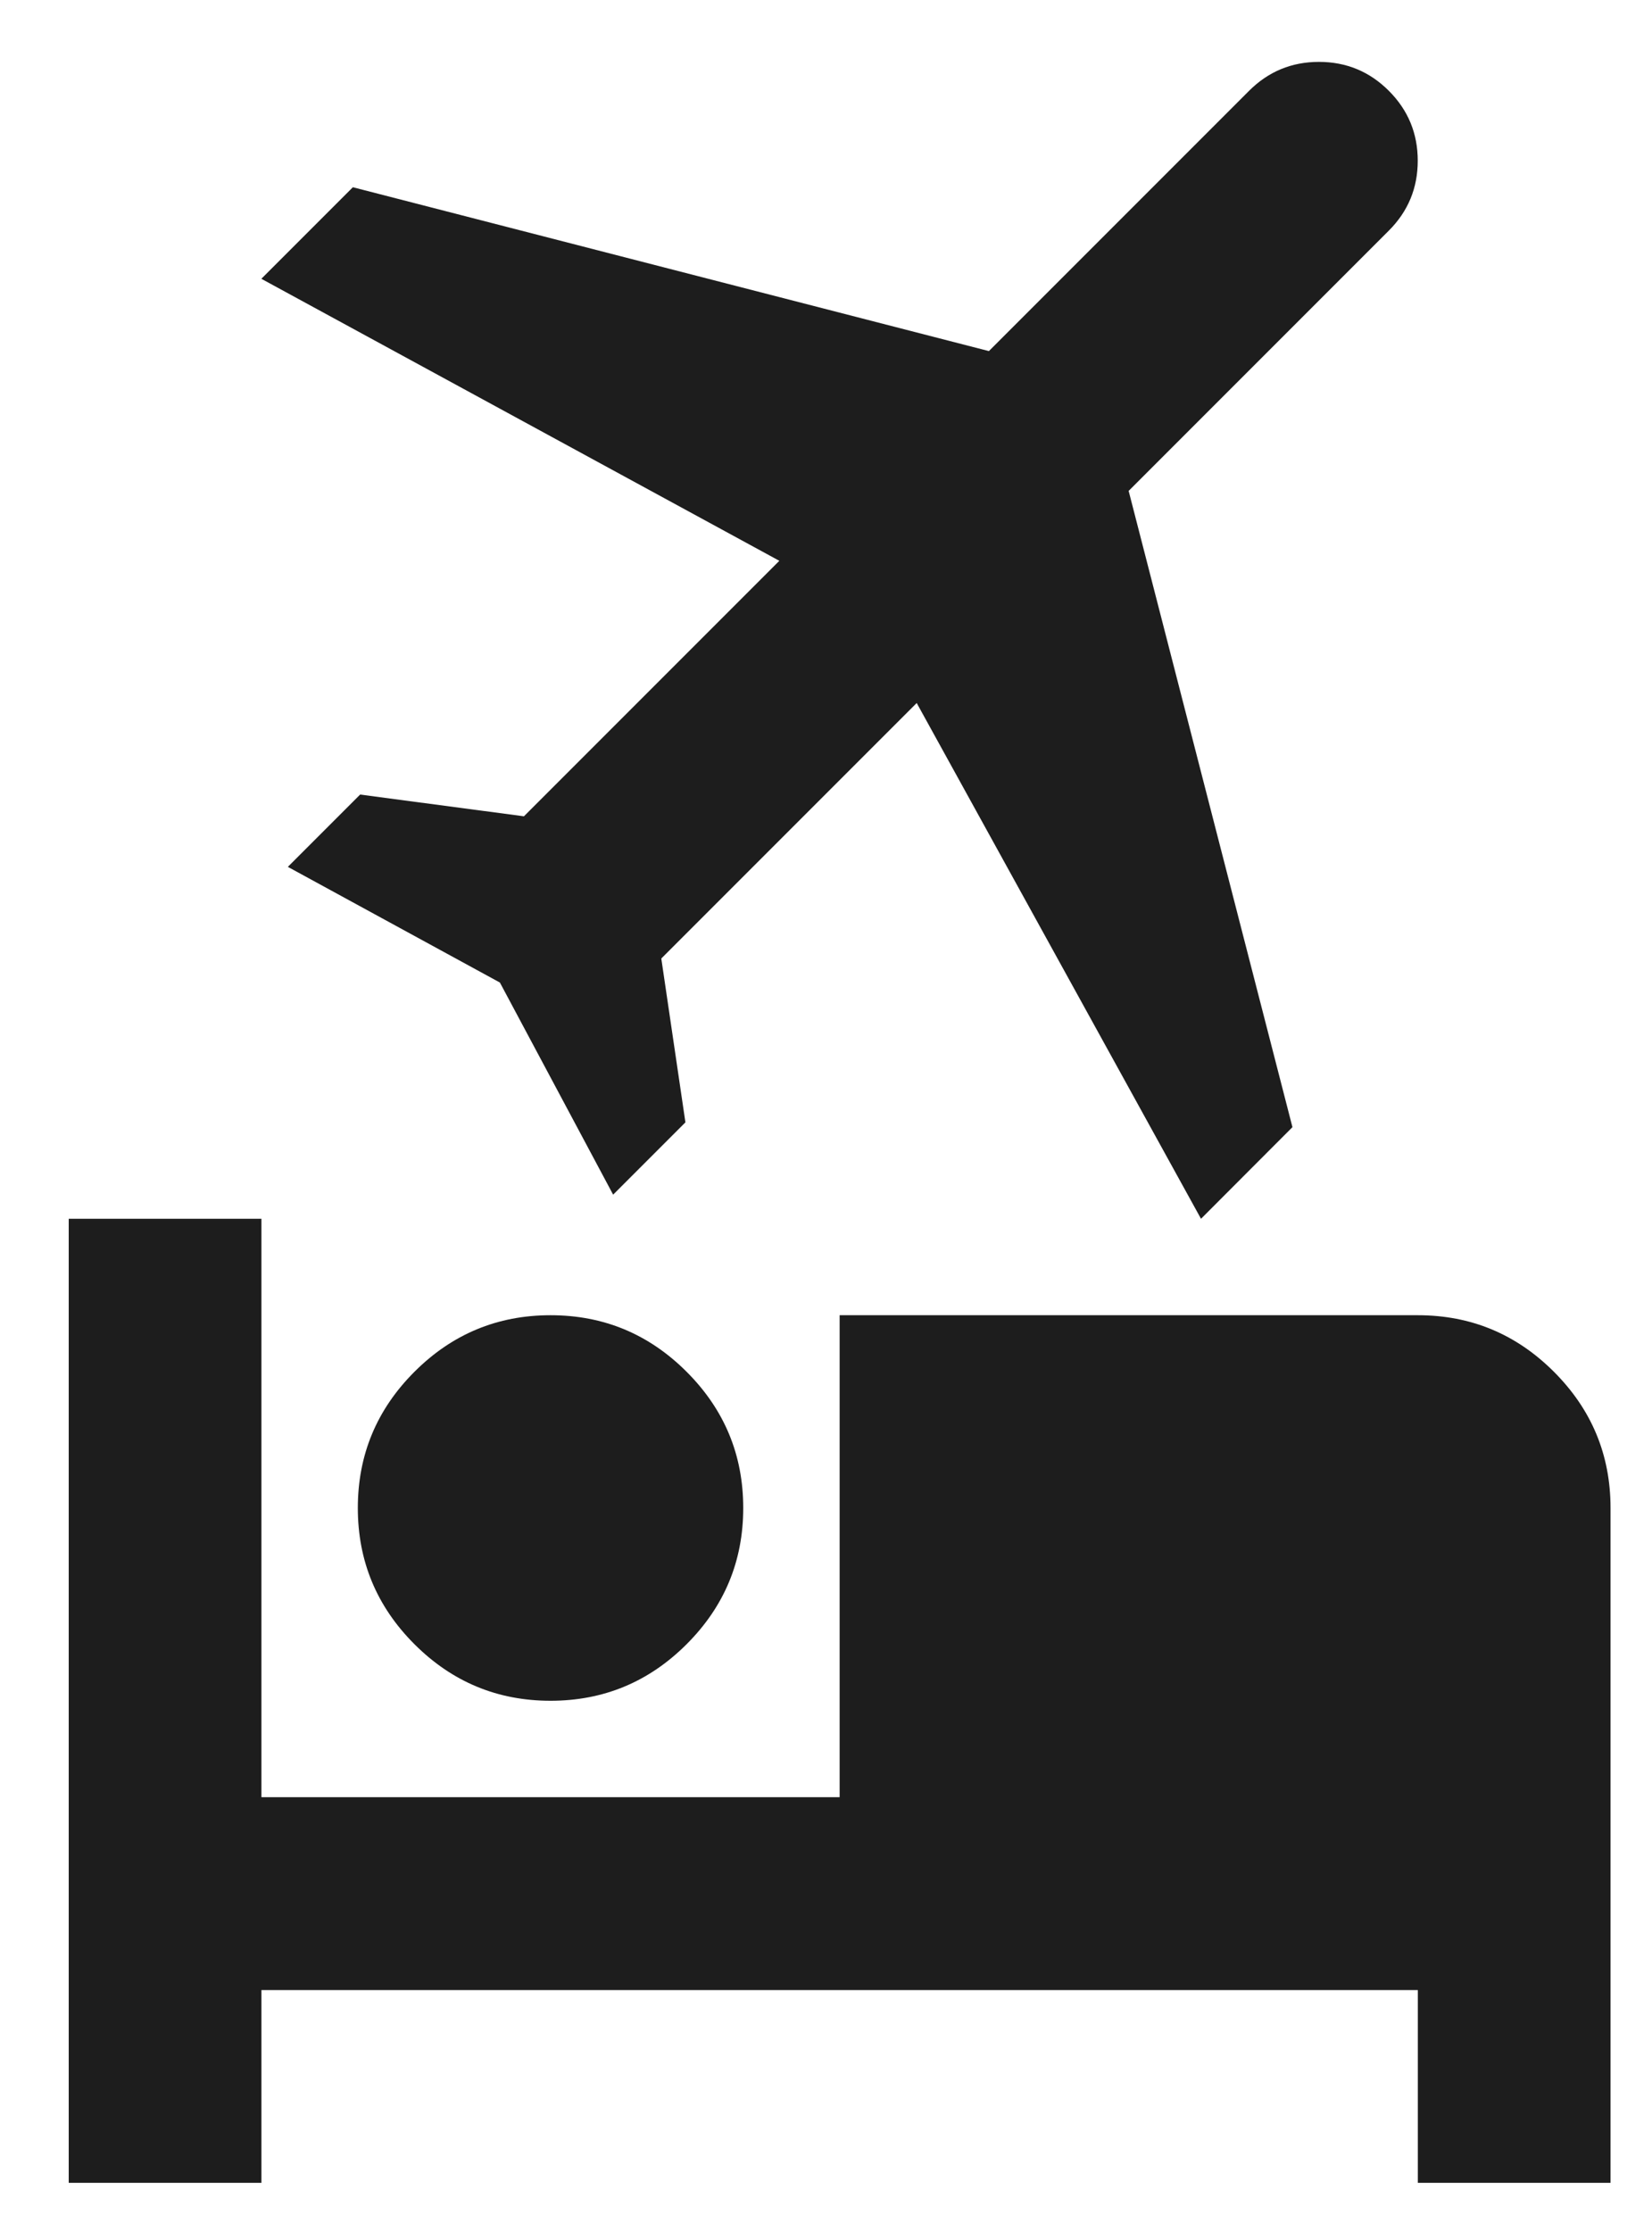<svg fill="none" height="27" viewBox="0 0 20 27" width="20" xmlns="http://www.w3.org/2000/svg"><path d="m4.332 18.25c0-.642.228-1.191.685-1.648.457-.457 1.006-.685 1.648-.685.642 0 1.191.228 1.648.685.457.457.685 1.006.685 1.648s-.228 1.191-.685 1.648c-.457.457-1.006.685-1.648.685-.642 0-1.191-.228-1.648-.685-.457-.457-.685-1.006-.685-1.648zm5.833-2.333h7c.642 0 1.191.228 1.648.685.457.457.685 1.006.685 1.648v8.167h-2.333v-2.333h-14v2.333h-2.333v-11.667h2.333v7h7zm4.375-1.167-3.442-6.242-3.092 3.092.292 1.983-.875.875-1.371-2.567-2.567-1.4.875-.875 1.983.263 3.092-3.092-6.271-3.413 1.108-1.108 7.7 1.983 3.15-3.15c.233-.233.515-.35.846-.35.331 0 .613.117.846.35.233.233.35.515.35.846 0 .331-.117.613-.35.846l-3.15 3.15 1.983 7.7z" fill="#1d1d1d"/></svg>